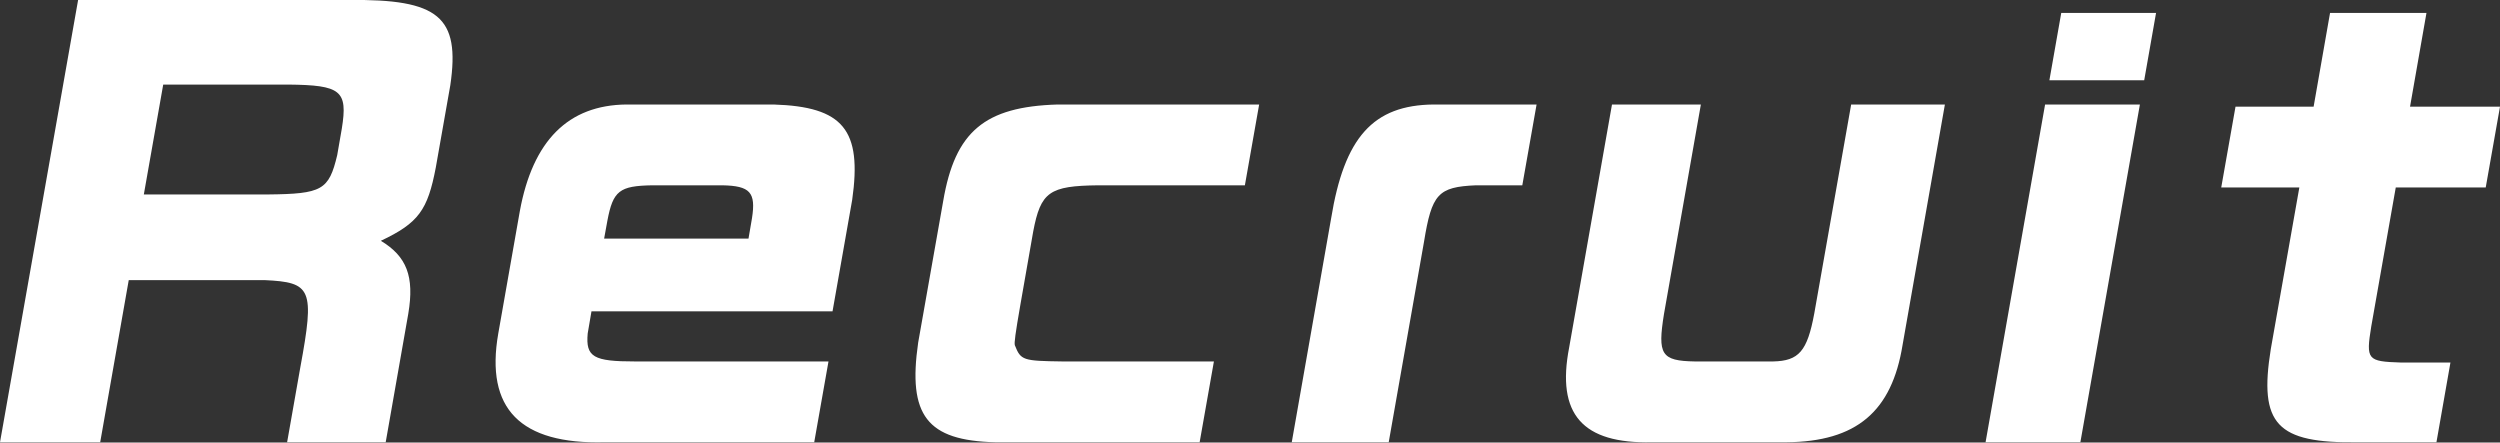 <svg data-name="レイヤー 2" xmlns="http://www.w3.org/2000/svg" viewBox="0 0 92.82 16.43"><rect x="0" y="0" width="92.82" height="16.43" fill="#333333" stroke="none"/><path d="M12.94 0c3.35-.04 4.15.62 3.78 3.16l-.54 3.06c-.3 1.58-.64 2.06-2.04 2.72.96.58 1.25 1.32 1.02 2.7l-.84 4.78h-3.66l.49-2.78c.54-2.92.42-3.16-1.33-3.24H4.78l-1.06 6.02H0L2.9 0h10.04zm-3 7.22c2.02-.02 2.27-.16 2.58-1.46l.17-.98c.23-1.42-.03-1.62-1.99-1.64H6.06l-.72 4.08h4.6zm12.02 4.34l-.14.82c-.08.88.22 1.04 1.76 1.04h7.18l-.53 3h-7.78c-3.13.08-4.44-1.24-3.95-4.04l.8-4.54c.48-2.62 1.8-3.94 3.96-3.96h5.46c2.59.08 3.29.94 2.92 3.54l-.73 4.14h-8.94zm5.83-2.7l.13-.76c.15-.96-.07-1.2-1.1-1.22h-2.6c-1.22.02-1.46.2-1.67 1.32l-.12.66h5.36zm18.43-1.98h-5.44c-1.82.02-2.14.24-2.42 1.72l-.48 2.74c-.18 1.04-.23 1.4-.2 1.48.22.56.3.58 1.77.6h5.62l-.53 3h-7.58c-2.55-.06-3.26-1-2.87-3.7l.93-5.26c.44-2.58 1.54-3.5 4.25-3.58h7.48l-.53 3zm10.3 0H54.8c-1.41.06-1.64.32-1.93 2.1l-1.31 7.44h-3.6l1.46-8.3c.49-3.02 1.56-4.22 3.81-4.24h3.82l-.53 3zm6.63-3l-1.37 7.78c-.24 1.5-.11 1.74 1.15 1.76h2.9c.96-.02 1.27-.38 1.53-1.78l1.37-7.76h3.48l-1.57 8.92c-.4 2.48-1.71 3.6-4.32 3.62h-4.98c-2.59.06-3.56-1.04-3.08-3.52l1.59-9.02h3.3zm12.78 0h3.52l-2.21 12.54h-3.52l2.21-12.54zm4.12-3.4l-.44 2.5h-3.52l.44-2.5h3.52zm5.85 3.48l.61-3.48h3.58l-.61 3.48h3.34l-.53 3h-3.34l-.91 5.16c-.2 1.24-.15 1.3 1.1 1.34h1.84l-.52 2.96h-2.92c-3.01.04-3.68-.66-3.23-3.46l1.06-6h-2.9l.53-3h2.9z" fill="#fff" data-name="レイヤー 2"/></svg>